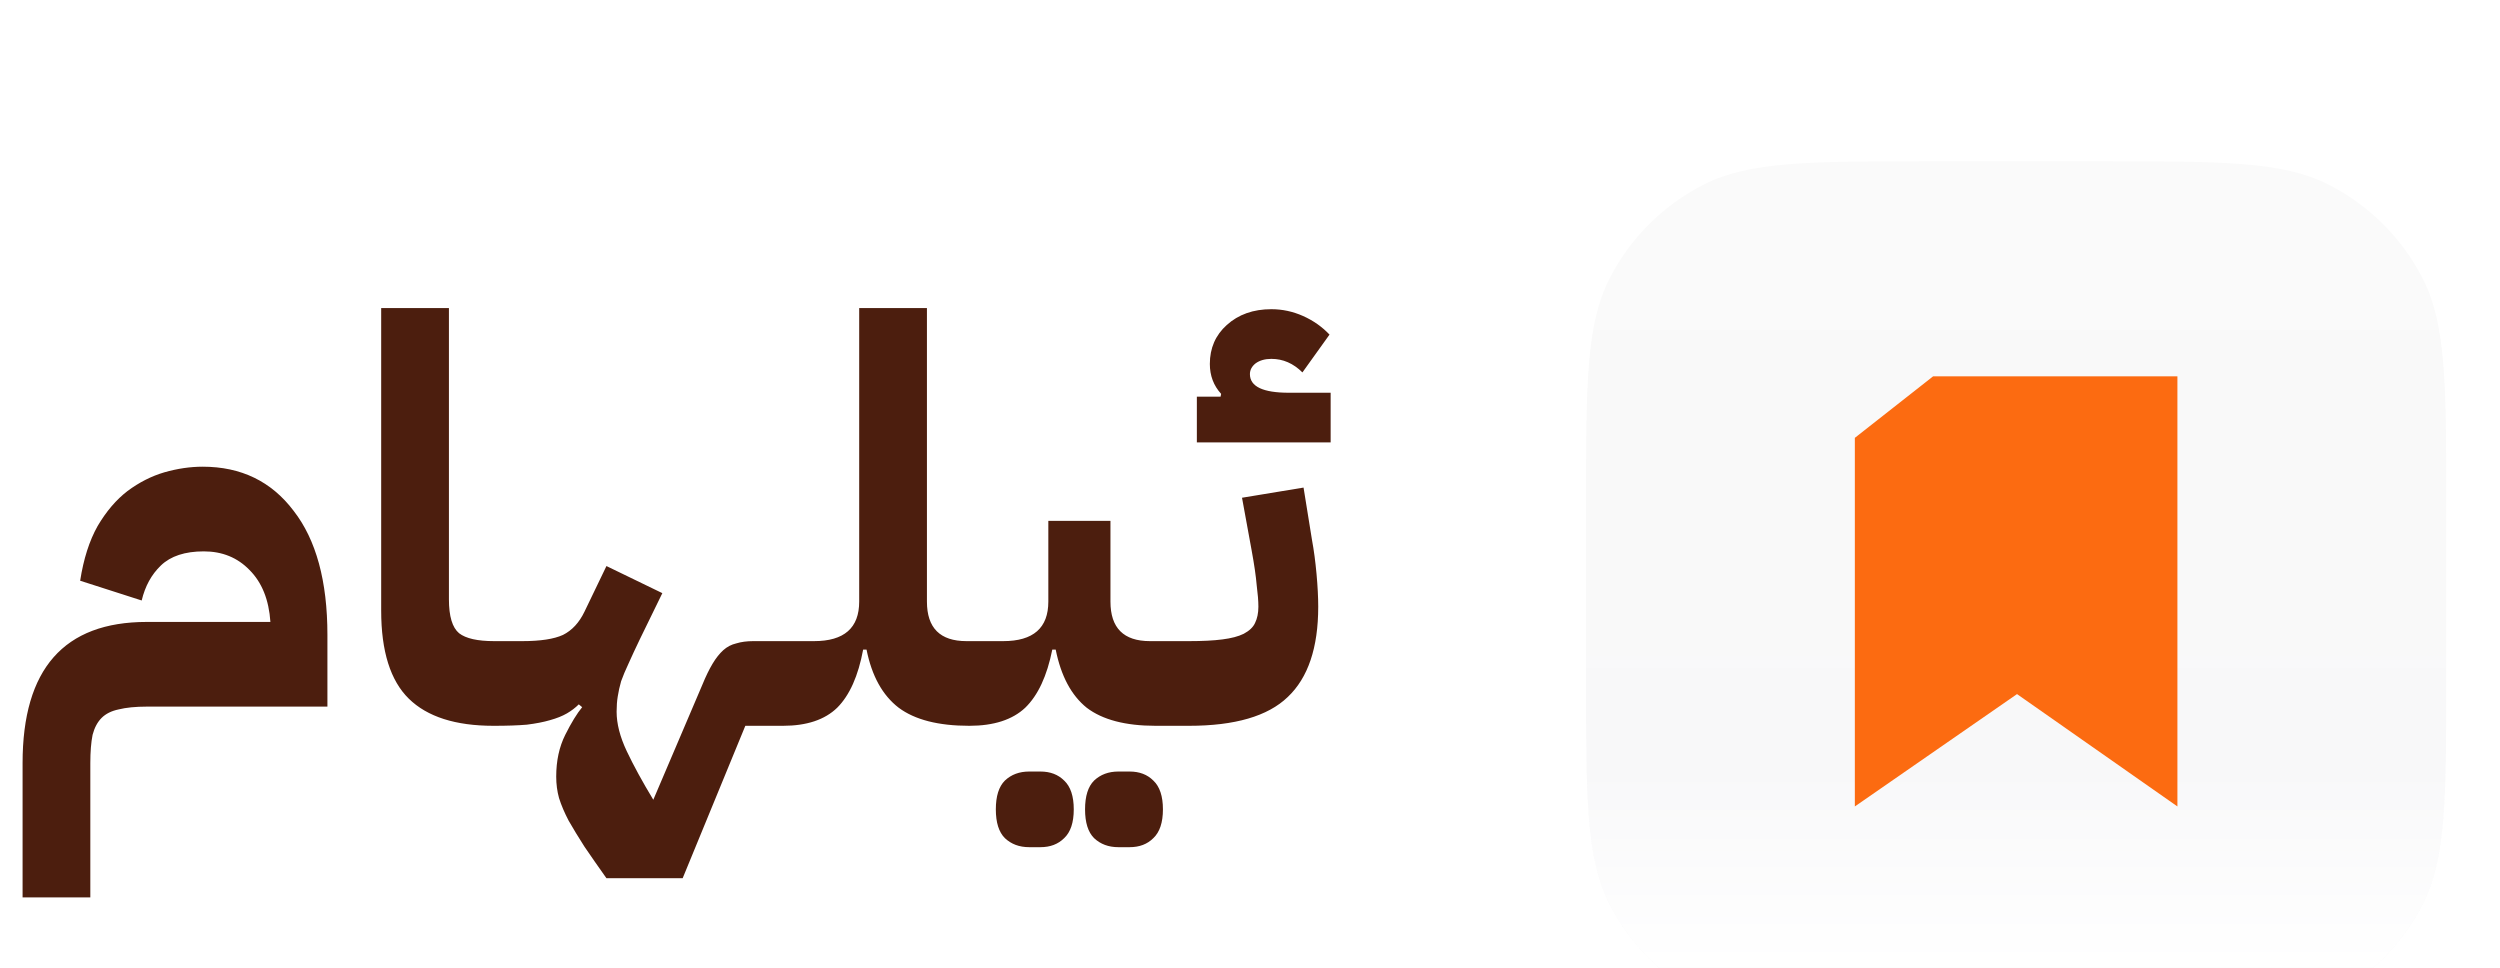 <?xml version="1.0" encoding="UTF-8"?> <svg xmlns="http://www.w3.org/2000/svg" width="93" height="36" viewBox="0 0 93 36" fill="none"><g clip-path="url(#clip0_3667_252)"><g filter="url(#filter0_dddii_3667_252)"><path d="M59 14.8C59 10.32 59 8.079 59.872 6.368C60.639 4.863 61.863 3.639 63.368 2.872C65.079 2 67.32 2 71.8 2H78.2C82.68 2 84.921 2 86.632 2.872C88.137 3.639 89.361 4.863 90.128 6.368C91 8.079 91 10.32 91 14.8V21.2C91 25.68 91 27.921 90.128 29.632C89.361 31.137 88.137 32.361 86.632 33.128C84.921 34 82.68 34 78.2 34H71.8C67.32 34 65.079 34 63.368 33.128C61.863 32.361 60.639 31.137 59.872 29.632C59 27.921 59 25.68 59 21.2V14.8Z" fill="#FAFAFA"></path><path d="M59 14.8C59 10.32 59 8.079 59.872 6.368C60.639 4.863 61.863 3.639 63.368 2.872C65.079 2 67.32 2 71.8 2H78.2C82.68 2 84.921 2 86.632 2.872C88.137 3.639 89.361 4.863 90.128 6.368C91 8.079 91 10.32 91 14.8V21.2C91 25.68 91 27.921 90.128 29.632C89.361 31.137 88.137 32.361 86.632 33.128C84.921 34 82.68 34 78.2 34H71.8C67.32 34 65.079 34 63.368 33.128C61.863 32.361 60.639 31.137 59.872 29.632C59 27.921 59 25.68 59 21.2V14.8Z" fill="url(#paint0_linear_3667_252)" fill-opacity="0.5"></path><path d="M59 14.8C59 10.32 59 8.079 59.872 6.368C60.639 4.863 61.863 3.639 63.368 2.872C65.079 2 67.32 2 71.8 2H78.2C82.68 2 84.921 2 86.632 2.872C88.137 3.639 89.361 4.863 90.128 6.368C91 8.079 91 10.32 91 14.8V21.2C91 25.68 91 27.921 90.128 29.632C89.361 31.137 88.137 32.361 86.632 33.128C84.921 34 82.68 34 78.2 34H71.8C67.32 34 65.079 34 63.368 33.128C61.863 32.361 60.639 31.137 59.872 29.632C59 27.921 59 25.68 59 21.2V14.8Z" fill="url(#paint1_linear_3667_252)"></path><path d="M81 10H71.911L69 12.288V26L75.033 21.82L81 26V19.429V10Z" fill="#FC6B11"></path></g><path d="M0.84 28.386C0.84 24.886 2.38 23.136 5.46 23.136H10.059C10.003 22.31 9.744 21.666 9.282 21.204C8.834 20.742 8.267 20.511 7.581 20.511C6.881 20.511 6.349 20.686 5.985 21.036C5.635 21.372 5.397 21.806 5.271 22.338L2.982 21.603C3.108 20.791 3.325 20.112 3.633 19.566C3.955 19.02 4.326 18.586 4.746 18.264C5.18 17.942 5.635 17.711 6.111 17.571C6.601 17.431 7.077 17.361 7.539 17.361C8.967 17.361 10.094 17.907 10.92 18.999C11.76 20.077 12.18 21.617 12.18 23.619V26.286H5.46C5.04 26.286 4.69 26.321 4.41 26.391C4.144 26.447 3.934 26.552 3.78 26.706C3.626 26.86 3.514 27.07 3.444 27.336C3.388 27.616 3.36 27.966 3.36 28.386V33.384H0.84V28.386ZM18.359 27C16.945 27 15.895 26.664 15.209 25.992C14.523 25.32 14.18 24.228 14.18 22.716V11.46H16.7V22.296C16.7 22.926 16.826 23.346 17.078 23.556C17.33 23.752 17.764 23.85 18.38 23.85H19.01V26.37L18.38 27H18.359ZM22.56 32.67C22.252 32.236 21.979 31.844 21.741 31.494C21.517 31.144 21.321 30.822 21.153 30.528C20.999 30.234 20.88 29.954 20.796 29.688C20.726 29.436 20.691 29.17 20.691 28.89C20.691 28.302 20.803 27.784 21.027 27.336C21.251 26.888 21.461 26.545 21.657 26.307L21.531 26.202C21.405 26.328 21.258 26.44 21.09 26.538C20.922 26.636 20.712 26.72 20.46 26.79C20.222 26.86 19.935 26.916 19.599 26.958C19.263 26.986 18.857 27 18.381 27V24.48L19.011 23.85H19.431C20.103 23.85 20.607 23.773 20.943 23.619C21.279 23.451 21.545 23.164 21.741 22.758L22.56 21.057L24.639 22.065L23.799 23.787C23.631 24.137 23.491 24.438 23.379 24.69C23.267 24.928 23.176 25.145 23.106 25.341C23.05 25.537 23.008 25.726 22.98 25.908C22.952 26.076 22.938 26.265 22.938 26.475C22.938 26.923 23.064 27.413 23.316 27.945C23.568 28.477 23.897 29.079 24.303 29.751L26.13 25.467C26.256 25.159 26.382 24.9 26.508 24.69C26.634 24.48 26.767 24.312 26.907 24.186C27.047 24.06 27.208 23.976 27.39 23.934C27.572 23.878 27.782 23.85 28.02 23.85H29.763V26.37L29.133 27H27.726L25.395 32.67H22.56ZM29.127 24.48L29.757 23.85H30.282C31.402 23.85 31.962 23.36 31.962 22.38V11.46H34.482V22.38C34.482 23.36 34.972 23.85 35.952 23.85H36.687V26.37L36.057 27C34.909 27 34.034 26.776 33.432 26.328C32.83 25.866 32.431 25.145 32.235 24.165H32.109C31.927 25.145 31.605 25.866 31.143 26.328C30.681 26.776 30.009 27 29.127 27V24.48ZM36.059 24.48L36.688 23.85H37.319C38.438 23.85 38.998 23.36 38.998 22.38V19.377H41.309V22.38C41.309 23.36 41.798 23.85 42.779 23.85H43.618V26.37L42.989 27C41.868 27 41.014 26.776 40.426 26.328C39.852 25.866 39.468 25.145 39.272 24.165H39.145C38.95 25.145 38.614 25.866 38.138 26.328C37.661 26.776 36.968 27 36.059 27V24.48ZM41.602 31.515C41.239 31.515 40.938 31.403 40.7 31.179C40.475 30.955 40.364 30.598 40.364 30.108C40.364 29.618 40.475 29.261 40.7 29.037C40.938 28.813 41.239 28.701 41.602 28.701H42.023C42.386 28.701 42.681 28.813 42.904 29.037C43.142 29.261 43.261 29.618 43.261 30.108C43.261 30.598 43.142 30.955 42.904 31.179C42.681 31.403 42.386 31.515 42.023 31.515H41.602ZM38.285 31.515C37.92 31.515 37.62 31.403 37.382 31.179C37.157 30.955 37.045 30.598 37.045 30.108C37.045 29.618 37.157 29.261 37.382 29.037C37.62 28.813 37.92 28.701 38.285 28.701H38.705C39.069 28.701 39.362 28.813 39.587 29.037C39.825 29.261 39.944 29.618 39.944 30.108C39.944 30.598 39.825 30.955 39.587 31.179C39.362 31.403 39.069 31.515 38.705 31.515H38.285ZM42.99 24.48L43.62 23.85H44.229C44.733 23.85 45.146 23.829 45.468 23.787C45.804 23.745 46.07 23.675 46.266 23.577C46.476 23.465 46.616 23.332 46.686 23.178C46.77 23.01 46.812 22.807 46.812 22.569C46.812 22.359 46.791 22.093 46.749 21.771C46.721 21.435 46.658 21.001 46.56 20.469L46.203 18.516L48.492 18.138L48.807 20.091C48.877 20.469 48.933 20.889 48.975 21.351C49.017 21.813 49.038 22.219 49.038 22.569C49.038 24.095 48.66 25.215 47.904 25.929C47.162 26.643 45.937 27 44.229 27H42.99V24.48ZM44.523 14.757H45.405L45.426 14.652C45.146 14.344 45.006 13.973 45.006 13.539C45.006 12.951 45.216 12.468 45.636 12.09C46.07 11.698 46.623 11.502 47.295 11.502C47.701 11.502 48.093 11.586 48.471 11.754C48.849 11.922 49.178 12.153 49.458 12.447L48.45 13.854C48.114 13.518 47.729 13.35 47.295 13.35C47.057 13.35 46.861 13.406 46.707 13.518C46.567 13.63 46.497 13.763 46.497 13.917C46.497 14.379 46.98 14.61 47.946 14.61H49.5V16.458H44.523V14.757Z" fill="#4C1E0E"></path></g><defs><filter id="filter0_dddii_3667_252" x="55" y="1" width="40" height="41" filterUnits="userSpaceOnUse" color-interpolation-filters="sRGB"><feFlood flood-opacity="0" result="BackgroundImageFix"></feFlood><feColorMatrix in="SourceAlpha" type="matrix" values="0 0 0 0 0 0 0 0 0 0 0 0 0 0 0 0 0 0 127 0" result="hardAlpha"></feColorMatrix><feMorphology radius="1" operator="dilate" in="SourceAlpha" result="effect1_dropShadow_3667_252"></feMorphology><feOffset></feOffset><feComposite in2="hardAlpha" operator="out"></feComposite><feColorMatrix type="matrix" values="0 0 0 0 0.086 0 0 0 0 0.141 0 0 0 0 0.173 0 0 0 0.12 0"></feColorMatrix><feBlend mode="normal" in2="BackgroundImageFix" result="effect1_dropShadow_3667_252"></feBlend><feColorMatrix in="SourceAlpha" type="matrix" values="0 0 0 0 0 0 0 0 0 0 0 0 0 0 0 0 0 0 127 0" result="hardAlpha"></feColorMatrix><feOffset dy="1"></feOffset><feGaussianBlur stdDeviation="1"></feGaussianBlur><feComposite in2="hardAlpha" operator="out"></feComposite><feColorMatrix type="matrix" values="0 0 0 0 0.086 0 0 0 0 0.141 0 0 0 0 0.173 0 0 0 0.16 0"></feColorMatrix><feBlend mode="normal" in2="effect1_dropShadow_3667_252" result="effect2_dropShadow_3667_252"></feBlend><feColorMatrix in="SourceAlpha" type="matrix" values="0 0 0 0 0 0 0 0 0 0 0 0 0 0 0 0 0 0 127 0" result="hardAlpha"></feColorMatrix><feMorphology radius="4" operator="erode" in="SourceAlpha" result="effect3_dropShadow_3667_252"></feMorphology><feOffset dy="4"></feOffset><feGaussianBlur stdDeviation="4"></feGaussianBlur><feComposite in2="hardAlpha" operator="out"></feComposite><feColorMatrix type="matrix" values="0 0 0 0 0.086 0 0 0 0 0.141 0 0 0 0 0.173 0 0 0 0.16 0"></feColorMatrix><feBlend mode="normal" in2="effect2_dropShadow_3667_252" result="effect3_dropShadow_3667_252"></feBlend><feBlend mode="normal" in="SourceGraphic" in2="effect3_dropShadow_3667_252" result="shape"></feBlend><feColorMatrix in="SourceAlpha" type="matrix" values="0 0 0 0 0 0 0 0 0 0 0 0 0 0 0 0 0 0 127 0" result="hardAlpha"></feColorMatrix><feOffset dy="-2"></feOffset><feGaussianBlur stdDeviation="0.375"></feGaussianBlur><feComposite in2="hardAlpha" operator="arithmetic" k2="-1" k3="1"></feComposite><feColorMatrix type="matrix" values="0 0 0 0 0.086 0 0 0 0 0.141 0 0 0 0 0.173 0 0 0 0.06 0"></feColorMatrix><feBlend mode="normal" in2="shape" result="effect4_innerShadow_3667_252"></feBlend><feColorMatrix in="SourceAlpha" type="matrix" values="0 0 0 0 0 0 0 0 0 0 0 0 0 0 0 0 0 0 127 0" result="hardAlpha"></feColorMatrix><feOffset dy="1"></feOffset><feGaussianBlur stdDeviation="0.375"></feGaussianBlur><feComposite in2="hardAlpha" operator="arithmetic" k2="-1" k3="1"></feComposite><feColorMatrix type="matrix" values="0 0 0 0 1 0 0 0 0 1 0 0 0 0 1 0 0 0 0.5 0"></feColorMatrix><feBlend mode="normal" in2="effect4_innerShadow_3667_252" result="effect5_innerShadow_3667_252"></feBlend></filter><linearGradient id="paint0_linear_3667_252" x1="75" y1="2" x2="75" y2="34" gradientUnits="userSpaceOnUse"><stop stop-color="#1E3657" stop-opacity="0"></stop><stop offset="1" stop-color="#1E3657" stop-opacity="0.02"></stop></linearGradient><linearGradient id="paint1_linear_3667_252" x1="75" y1="2" x2="75" y2="34" gradientUnits="userSpaceOnUse"><stop offset="0.705" stop-color="white" stop-opacity="0"></stop><stop offset="0.936" stop-color="white"></stop><stop offset="1" stop-color="white" stop-opacity="0"></stop></linearGradient><clipPath id="clip0_3667_252"><rect width="93" height="36" fill="white"></rect></clipPath></defs></svg> 